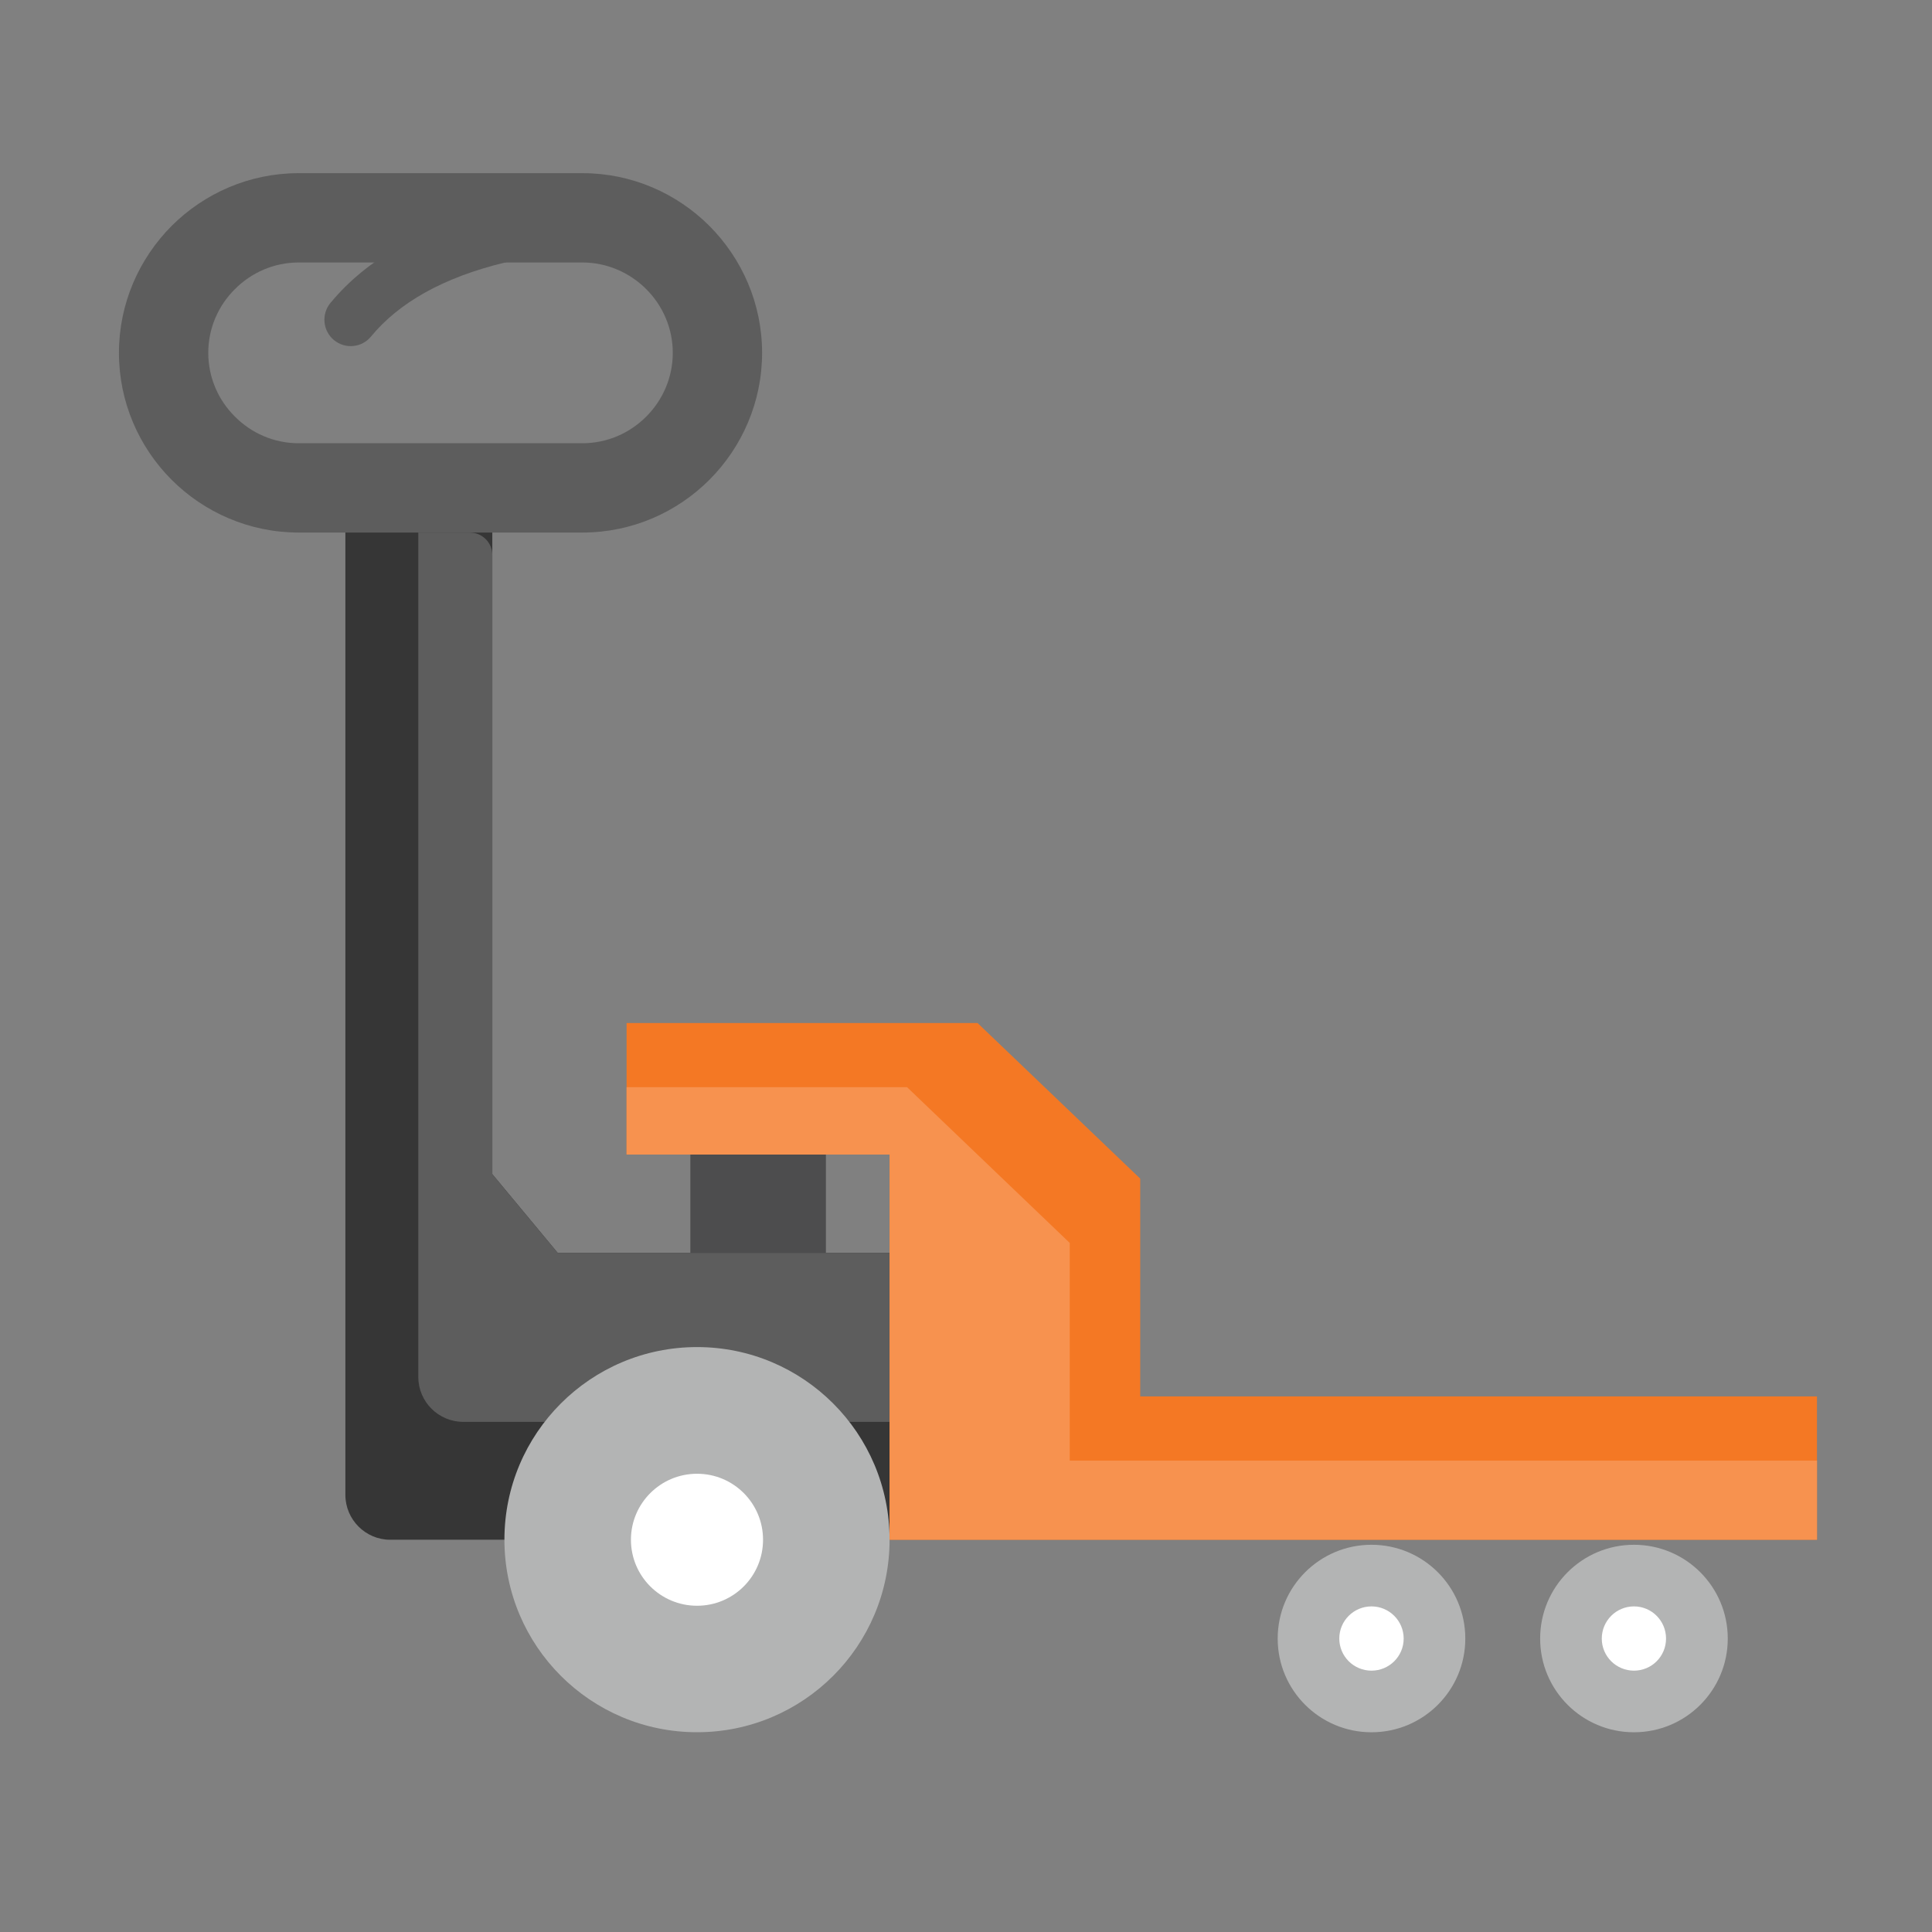 <svg width="180" height="180" viewBox="0 0 180 180" fill="none" xmlns="http://www.w3.org/2000/svg">
<rect x="0" y="0" width="180" height="180" fill="#808080" stroke="none"/>
<path fill-rule="evenodd" clip-rule="evenodd" d="M64.318 107.567H76.947V116.736H64.318V107.567Z" fill="#4D4D4E"/>
<path fill-rule="evenodd" clip-rule="evenodd" d="M127.779 143.923C132.602 143.923 136.519 147.828 136.519 152.662C136.519 157.486 132.602 161.392 127.779 161.392C122.955 161.392 119.039 157.486 119.039 152.662C119.039 147.828 122.955 143.923 127.779 143.923Z" fill="#B3B4B4"/>
<path fill-rule="evenodd" clip-rule="evenodd" d="M127.778 149.664C129.434 149.664 130.777 151.01 130.777 152.662C130.777 154.318 129.43 155.651 127.778 155.651C126.126 155.651 124.779 154.315 124.779 152.662C124.776 151.007 126.122 149.664 127.778 149.664Z" fill="white"/>
<path fill-rule="evenodd" clip-rule="evenodd" d="M152.232 143.923C157.055 143.923 160.972 147.828 160.972 152.662C160.972 157.486 157.055 161.392 152.232 161.392C147.409 161.392 143.492 157.486 143.492 152.662C143.492 147.828 147.409 143.923 152.232 143.923Z" fill="#B3B4B4"/>
<path fill-rule="evenodd" clip-rule="evenodd" d="M152.233 149.664C153.889 149.664 155.221 151.01 155.221 152.662C155.221 154.318 153.886 155.651 152.233 155.651C150.577 155.651 149.234 154.315 149.234 152.662C149.234 151.007 150.577 149.664 152.233 149.664Z" fill="white"/>
<path fill-rule="evenodd" clip-rule="evenodd" d="M34.27 45.513H43.776C44.932 45.513 45.868 46.448 45.868 47.594V109.392L51.967 116.736H82.88V143.455H36.354C34.052 143.455 32.178 141.571 32.178 139.278V47.594C32.178 46.448 33.113 45.513 34.27 45.513Z" fill="#363636"/>
<path fill-rule="evenodd" clip-rule="evenodd" d="M38.973 49.619H43.775C44.932 49.619 45.867 50.554 45.867 51.711V109.392L51.966 116.736H82.879V132.472H43.16C40.857 132.472 38.973 130.598 38.973 128.296V49.619Z" fill="#5D5D5D"/>
<path fill-rule="evenodd" clip-rule="evenodd" d="M64.943 125.504C74.85 125.504 82.88 133.537 82.88 143.451C82.88 153.358 74.847 161.388 64.943 161.388C55.029 161.388 46.996 153.355 46.996 143.451C46.996 133.537 55.029 125.504 64.943 125.504Z" fill="#B3B4B4"/>
<path fill-rule="evenodd" clip-rule="evenodd" d="M64.943 137.306C68.342 137.306 71.091 140.055 71.091 143.455C71.091 146.855 68.342 149.604 64.943 149.604C61.543 149.604 58.783 146.855 58.783 143.455C58.783 140.055 61.547 137.306 64.943 137.306Z" fill="white"/>
<path fill-rule="evenodd" clip-rule="evenodd" d="M58.377 95.312H91.076L106.232 109.81V130.099H169.284V143.455H82.884V107.567H58.377V95.312Z" fill="#F47824"/>
<path fill-rule="evenodd" clip-rule="evenodd" d="M169.284 136.079V143.455H82.884V107.567H58.377V101.289H84.509L99.664 115.801V136.079H169.284Z" fill="#F7924F"/>
<path d="M27.823 16.133H54.261C58.873 16.133 63.06 18.018 66.091 21.045C69.121 24.086 71.002 28.269 71.002 32.875C71.002 37.48 69.118 41.674 66.091 44.705C63.06 47.735 58.877 49.616 54.261 49.616H27.823C23.218 49.616 19.024 47.732 15.993 44.705C12.963 41.674 11.082 37.48 11.082 32.875C11.082 28.269 12.966 24.086 15.993 21.045C19.024 18.018 23.221 16.133 27.823 16.133ZM54.261 24.455H27.823C25.51 24.455 23.408 25.411 21.886 26.937C20.349 28.463 19.404 30.565 19.404 32.875C19.404 35.184 20.349 37.29 21.886 38.813C23.411 40.349 25.514 41.295 27.823 41.295H54.261C56.574 41.295 58.677 40.349 60.209 38.813C61.735 37.287 62.681 35.184 62.681 32.875C62.681 30.565 61.735 28.459 60.209 26.937C58.677 25.411 56.574 24.455 54.261 24.455Z" fill="#5D5D5D"/>
<path d="M34.568 31.352C33.711 32.4 32.167 32.548 31.119 31.69C30.072 30.822 29.924 29.278 30.782 28.23C32.487 26.167 34.617 24.423 37.191 22.978C39.684 21.593 42.584 20.485 45.899 19.691C47.214 19.371 48.539 20.18 48.859 21.494C49.179 22.809 48.371 24.135 47.056 24.455C44.176 25.151 41.684 26.089 39.571 27.274C37.539 28.413 35.876 29.767 34.568 31.352Z" fill="#5D5D5D"/>
</svg>
